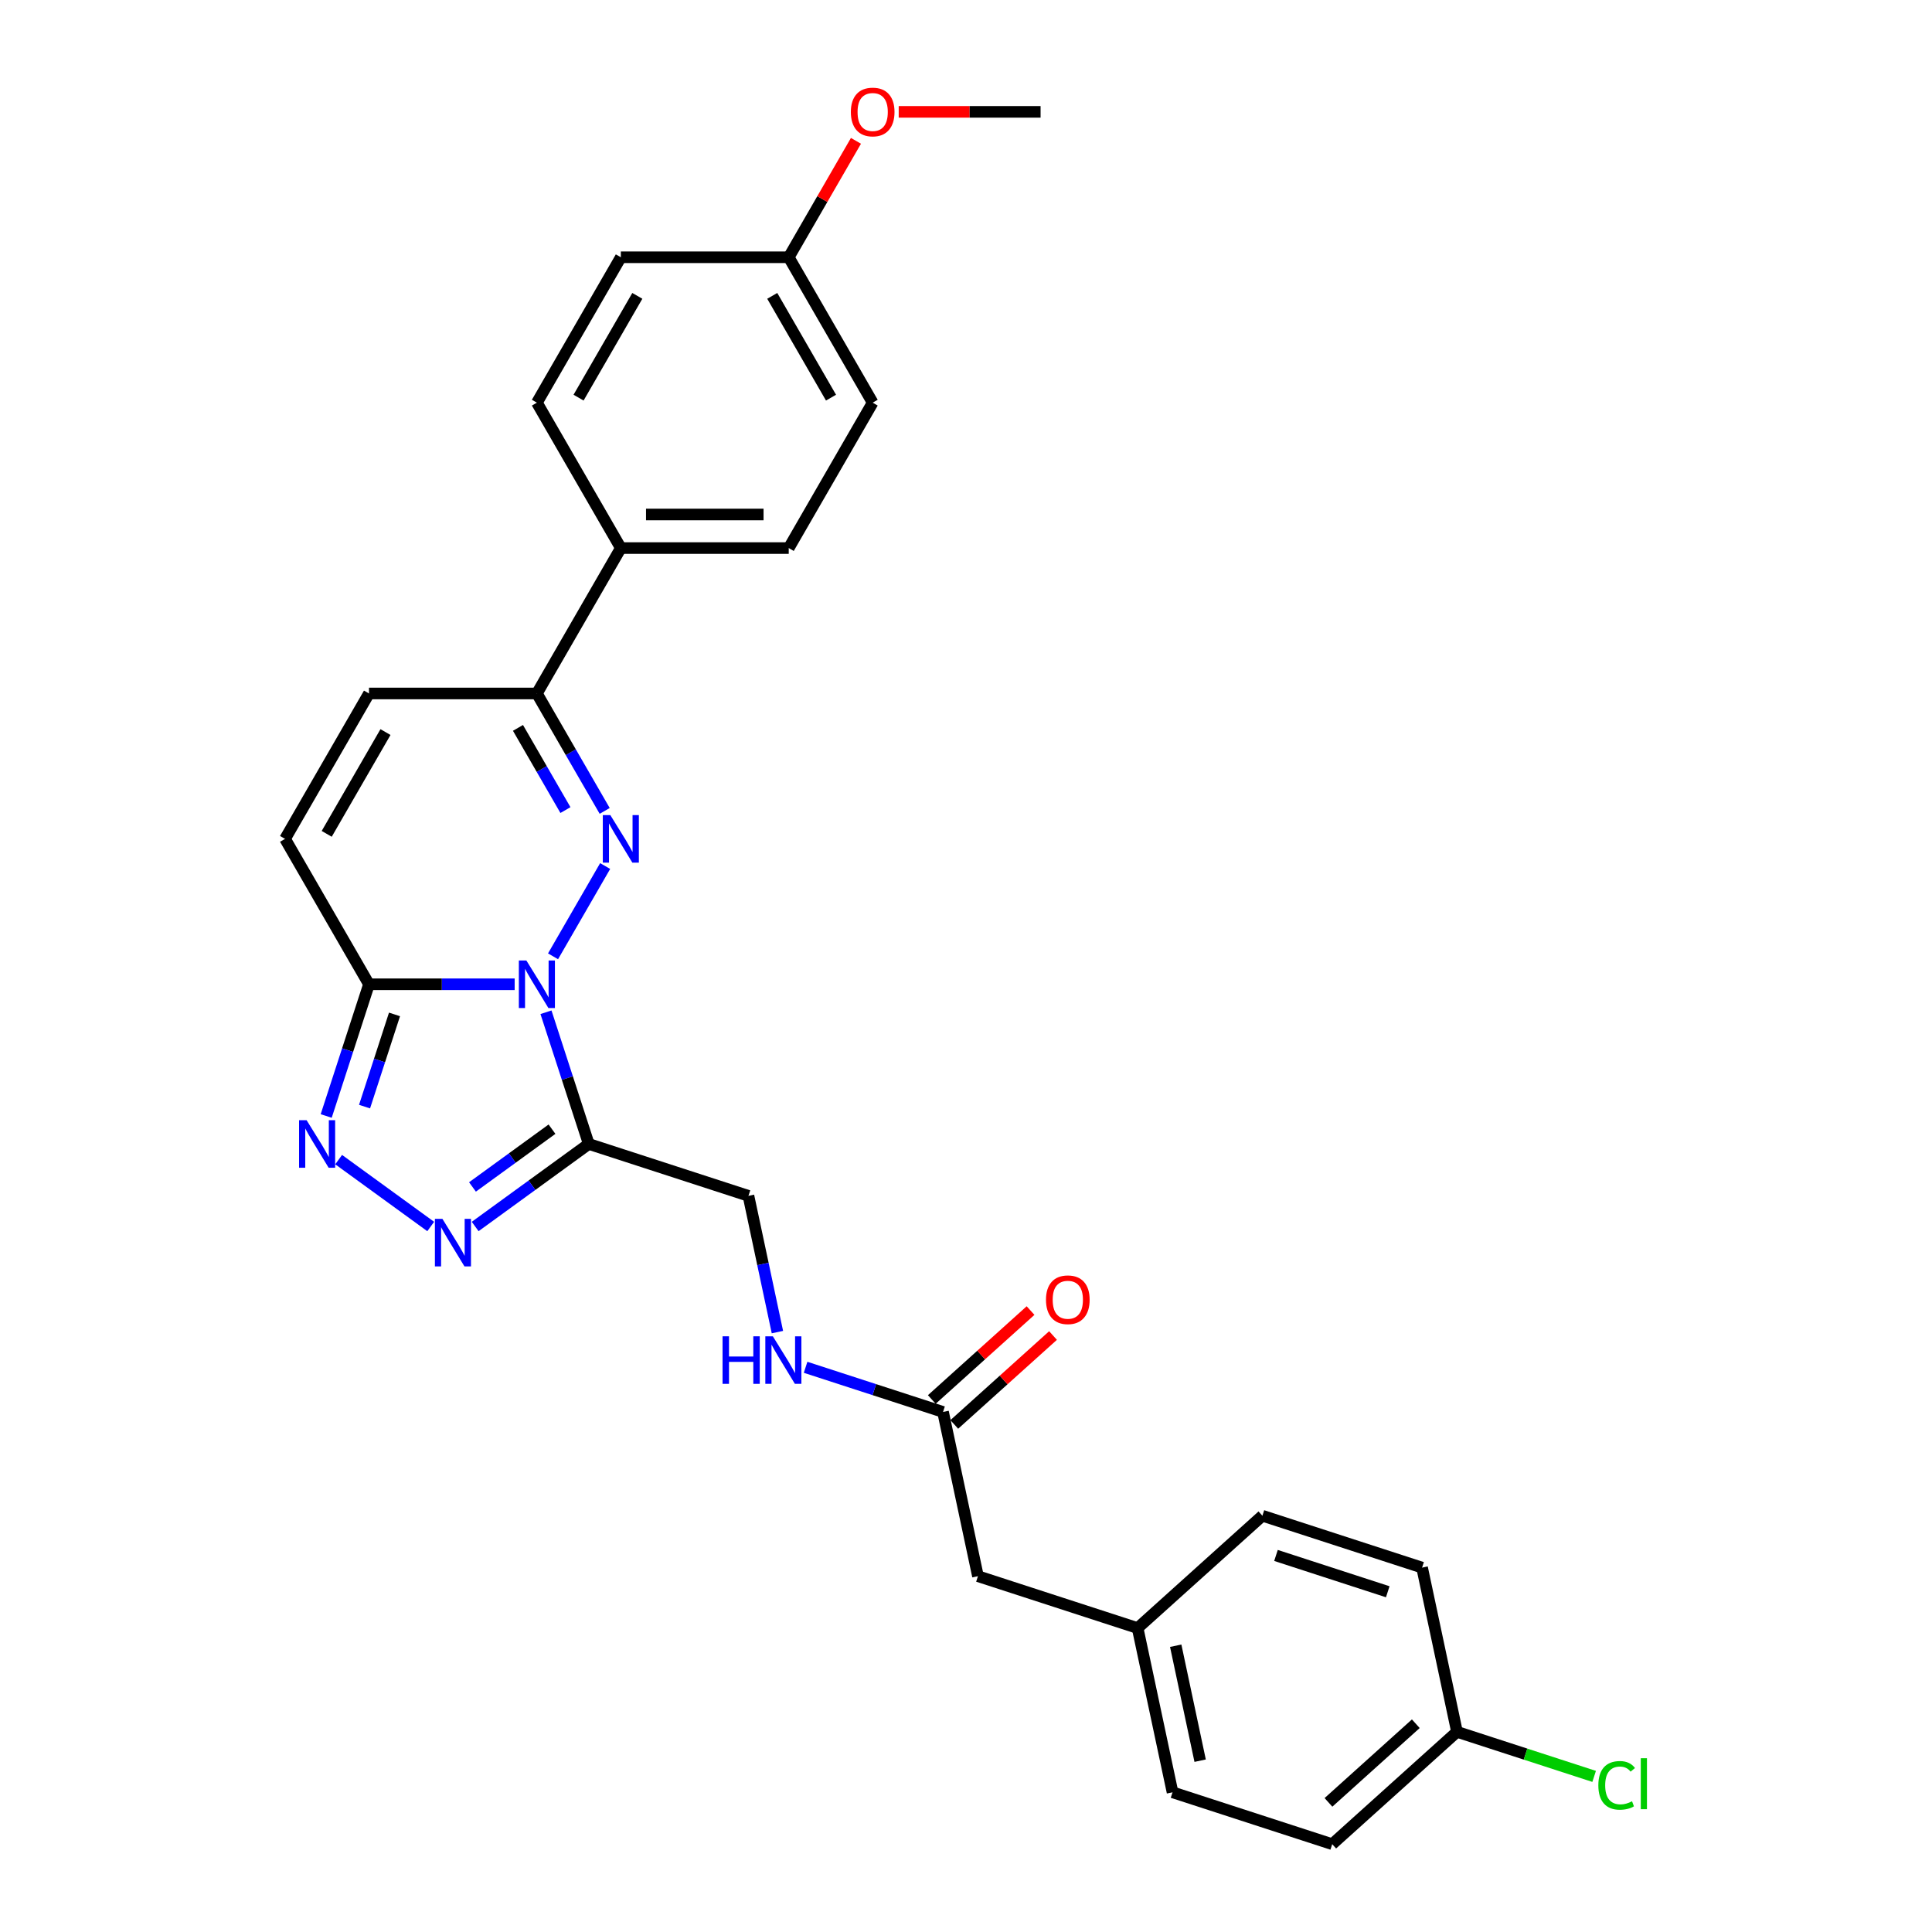 <?xml version='1.0' encoding='iso-8859-1'?>
<svg version='1.1' baseProfile='full'
              xmlns='http://www.w3.org/2000/svg'
                      xmlns:rdkit='http://www.rdkit.org/xml'
                      xmlns:xlink='http://www.w3.org/1999/xlink'
                  xml:space='preserve'
width='1000px' height='1000px' viewBox='0 0 1000 1000'>
<!-- END OF HEADER -->
<rect style='opacity:1.0;fill:#FFFFFF;stroke:none' width='1000' height='1000' x='0' y='0'> </rect>
<path class='bond-0' d='M 286.252,494.985 L 313.227,448.263' style='fill:none;fill-rule:evenodd;stroke:#0000FF;stroke-width:6px;stroke-linecap:butt;stroke-linejoin:miter;stroke-opacity:1' />
<path class='bond-1' d='M 282.597,523.941 L 293.672,558.027' style='fill:none;fill-rule:evenodd;stroke:#0000FF;stroke-width:6px;stroke-linecap:butt;stroke-linejoin:miter;stroke-opacity:1' />
<path class='bond-1' d='M 293.672,558.027 L 304.748,592.113' style='fill:none;fill-rule:evenodd;stroke:#000000;stroke-width:6px;stroke-linecap:butt;stroke-linejoin:miter;stroke-opacity:1' />
<path class='bond-2' d='M 266.387,509.463 L 228.688,509.463' style='fill:none;fill-rule:evenodd;stroke:#0000FF;stroke-width:6px;stroke-linecap:butt;stroke-linejoin:miter;stroke-opacity:1' />
<path class='bond-2' d='M 228.688,509.463 L 190.989,509.463' style='fill:none;fill-rule:evenodd;stroke:#000000;stroke-width:6px;stroke-linecap:butt;stroke-linejoin:miter;stroke-opacity:1' />
<path class='bond-5' d='M 312.986,419.724 L 295.439,389.333' style='fill:none;fill-rule:evenodd;stroke:#0000FF;stroke-width:6px;stroke-linecap:butt;stroke-linejoin:miter;stroke-opacity:1' />
<path class='bond-5' d='M 295.439,389.333 L 277.893,358.942' style='fill:none;fill-rule:evenodd;stroke:#000000;stroke-width:6px;stroke-linecap:butt;stroke-linejoin:miter;stroke-opacity:1' />
<path class='bond-5' d='M 292.67,419.297 L 280.387,398.023' style='fill:none;fill-rule:evenodd;stroke:#0000FF;stroke-width:6px;stroke-linecap:butt;stroke-linejoin:miter;stroke-opacity:1' />
<path class='bond-5' d='M 280.387,398.023 L 268.105,376.75' style='fill:none;fill-rule:evenodd;stroke:#000000;stroke-width:6px;stroke-linecap:butt;stroke-linejoin:miter;stroke-opacity:1' />
<path class='bond-3' d='M 304.748,592.113 L 275.347,613.474' style='fill:none;fill-rule:evenodd;stroke:#000000;stroke-width:6px;stroke-linecap:butt;stroke-linejoin:miter;stroke-opacity:1' />
<path class='bond-3' d='M 275.347,613.474 L 245.947,634.834' style='fill:none;fill-rule:evenodd;stroke:#0000FF;stroke-width:6px;stroke-linecap:butt;stroke-linejoin:miter;stroke-opacity:1' />
<path class='bond-3' d='M 285.711,584.46 L 265.131,599.413' style='fill:none;fill-rule:evenodd;stroke:#000000;stroke-width:6px;stroke-linecap:butt;stroke-linejoin:miter;stroke-opacity:1' />
<path class='bond-3' d='M 265.131,599.413 L 244.551,614.365' style='fill:none;fill-rule:evenodd;stroke:#0000FF;stroke-width:6px;stroke-linecap:butt;stroke-linejoin:miter;stroke-opacity:1' />
<path class='bond-9' d='M 304.748,592.113 L 387.398,618.968' style='fill:none;fill-rule:evenodd;stroke:#000000;stroke-width:6px;stroke-linecap:butt;stroke-linejoin:miter;stroke-opacity:1' />
<path class='bond-4' d='M 190.989,509.463 L 179.914,543.549' style='fill:none;fill-rule:evenodd;stroke:#000000;stroke-width:6px;stroke-linecap:butt;stroke-linejoin:miter;stroke-opacity:1' />
<path class='bond-4' d='M 179.914,543.549 L 168.839,577.635' style='fill:none;fill-rule:evenodd;stroke:#0000FF;stroke-width:6px;stroke-linecap:butt;stroke-linejoin:miter;stroke-opacity:1' />
<path class='bond-4' d='M 204.197,525.06 L 196.444,548.92' style='fill:none;fill-rule:evenodd;stroke:#000000;stroke-width:6px;stroke-linecap:butt;stroke-linejoin:miter;stroke-opacity:1' />
<path class='bond-4' d='M 196.444,548.92 L 188.691,572.78' style='fill:none;fill-rule:evenodd;stroke:#0000FF;stroke-width:6px;stroke-linecap:butt;stroke-linejoin:miter;stroke-opacity:1' />
<path class='bond-6' d='M 190.989,509.463 L 147.538,434.202' style='fill:none;fill-rule:evenodd;stroke:#000000;stroke-width:6px;stroke-linecap:butt;stroke-linejoin:miter;stroke-opacity:1' />
<path class='bond-28' d='M 222.935,634.834 L 175.285,600.215' style='fill:none;fill-rule:evenodd;stroke:#0000FF;stroke-width:6px;stroke-linecap:butt;stroke-linejoin:miter;stroke-opacity:1' />
<path class='bond-10' d='M 277.893,358.942 L 321.345,283.681' style='fill:none;fill-rule:evenodd;stroke:#000000;stroke-width:6px;stroke-linecap:butt;stroke-linejoin:miter;stroke-opacity:1' />
<path class='bond-29' d='M 277.893,358.942 L 190.989,358.942' style='fill:none;fill-rule:evenodd;stroke:#000000;stroke-width:6px;stroke-linecap:butt;stroke-linejoin:miter;stroke-opacity:1' />
<path class='bond-7' d='M 147.538,434.202 L 190.989,358.942' style='fill:none;fill-rule:evenodd;stroke:#000000;stroke-width:6px;stroke-linecap:butt;stroke-linejoin:miter;stroke-opacity:1' />
<path class='bond-7' d='M 169.107,431.604 L 199.524,378.921' style='fill:none;fill-rule:evenodd;stroke:#000000;stroke-width:6px;stroke-linecap:butt;stroke-linejoin:miter;stroke-opacity:1' />
<path class='bond-8' d='M 488.116,730.827 L 452.544,719.269' style='fill:none;fill-rule:evenodd;stroke:#000000;stroke-width:6px;stroke-linecap:butt;stroke-linejoin:miter;stroke-opacity:1' />
<path class='bond-8' d='M 452.544,719.269 L 416.972,707.711' style='fill:none;fill-rule:evenodd;stroke:#0000FF;stroke-width:6px;stroke-linecap:butt;stroke-linejoin:miter;stroke-opacity:1' />
<path class='bond-12' d='M 493.931,737.285 L 519.487,714.275' style='fill:none;fill-rule:evenodd;stroke:#000000;stroke-width:6px;stroke-linecap:butt;stroke-linejoin:miter;stroke-opacity:1' />
<path class='bond-12' d='M 519.487,714.275 L 545.043,691.264' style='fill:none;fill-rule:evenodd;stroke:#FF0000;stroke-width:6px;stroke-linecap:butt;stroke-linejoin:miter;stroke-opacity:1' />
<path class='bond-12' d='M 482.301,724.369 L 507.857,701.358' style='fill:none;fill-rule:evenodd;stroke:#000000;stroke-width:6px;stroke-linecap:butt;stroke-linejoin:miter;stroke-opacity:1' />
<path class='bond-12' d='M 507.857,701.358 L 533.413,678.348' style='fill:none;fill-rule:evenodd;stroke:#FF0000;stroke-width:6px;stroke-linecap:butt;stroke-linejoin:miter;stroke-opacity:1' />
<path class='bond-15' d='M 488.116,730.827 L 506.184,815.832' style='fill:none;fill-rule:evenodd;stroke:#000000;stroke-width:6px;stroke-linecap:butt;stroke-linejoin:miter;stroke-opacity:1' />
<path class='bond-11' d='M 387.398,618.968 L 394.893,654.231' style='fill:none;fill-rule:evenodd;stroke:#000000;stroke-width:6px;stroke-linecap:butt;stroke-linejoin:miter;stroke-opacity:1' />
<path class='bond-11' d='M 394.893,654.231 L 402.389,689.494' style='fill:none;fill-rule:evenodd;stroke:#0000FF;stroke-width:6px;stroke-linecap:butt;stroke-linejoin:miter;stroke-opacity:1' />
<path class='bond-13' d='M 321.345,283.681 L 408.248,283.681' style='fill:none;fill-rule:evenodd;stroke:#000000;stroke-width:6px;stroke-linecap:butt;stroke-linejoin:miter;stroke-opacity:1' />
<path class='bond-13' d='M 334.38,266.3 L 395.213,266.3' style='fill:none;fill-rule:evenodd;stroke:#000000;stroke-width:6px;stroke-linecap:butt;stroke-linejoin:miter;stroke-opacity:1' />
<path class='bond-14' d='M 321.345,283.681 L 277.893,208.42' style='fill:none;fill-rule:evenodd;stroke:#000000;stroke-width:6px;stroke-linecap:butt;stroke-linejoin:miter;stroke-opacity:1' />
<path class='bond-19' d='M 408.248,283.681 L 451.7,208.42' style='fill:none;fill-rule:evenodd;stroke:#000000;stroke-width:6px;stroke-linecap:butt;stroke-linejoin:miter;stroke-opacity:1' />
<path class='bond-20' d='M 277.893,208.42 L 321.345,133.16' style='fill:none;fill-rule:evenodd;stroke:#000000;stroke-width:6px;stroke-linecap:butt;stroke-linejoin:miter;stroke-opacity:1' />
<path class='bond-20' d='M 299.463,205.822 L 329.879,153.139' style='fill:none;fill-rule:evenodd;stroke:#000000;stroke-width:6px;stroke-linecap:butt;stroke-linejoin:miter;stroke-opacity:1' />
<path class='bond-16' d='M 506.184,815.832 L 588.835,842.686' style='fill:none;fill-rule:evenodd;stroke:#000000;stroke-width:6px;stroke-linecap:butt;stroke-linejoin:miter;stroke-opacity:1' />
<path class='bond-24' d='M 588.835,842.686 L 653.416,784.536' style='fill:none;fill-rule:evenodd;stroke:#000000;stroke-width:6px;stroke-linecap:butt;stroke-linejoin:miter;stroke-opacity:1' />
<path class='bond-25' d='M 588.835,842.686 L 606.903,927.691' style='fill:none;fill-rule:evenodd;stroke:#000000;stroke-width:6px;stroke-linecap:butt;stroke-linejoin:miter;stroke-opacity:1' />
<path class='bond-25' d='M 608.546,851.823 L 621.193,911.326' style='fill:none;fill-rule:evenodd;stroke:#000000;stroke-width:6px;stroke-linecap:butt;stroke-linejoin:miter;stroke-opacity:1' />
<path class='bond-17' d='M 754.135,896.396 L 689.553,954.545' style='fill:none;fill-rule:evenodd;stroke:#000000;stroke-width:6px;stroke-linecap:butt;stroke-linejoin:miter;stroke-opacity:1' />
<path class='bond-17' d='M 732.818,892.202 L 687.61,932.907' style='fill:none;fill-rule:evenodd;stroke:#000000;stroke-width:6px;stroke-linecap:butt;stroke-linejoin:miter;stroke-opacity:1' />
<path class='bond-21' d='M 754.135,896.396 L 789.629,907.928' style='fill:none;fill-rule:evenodd;stroke:#000000;stroke-width:6px;stroke-linecap:butt;stroke-linejoin:miter;stroke-opacity:1' />
<path class='bond-21' d='M 789.629,907.928 L 825.123,919.461' style='fill:none;fill-rule:evenodd;stroke:#00CC00;stroke-width:6px;stroke-linecap:butt;stroke-linejoin:miter;stroke-opacity:1' />
<path class='bond-31' d='M 754.135,896.396 L 736.067,811.391' style='fill:none;fill-rule:evenodd;stroke:#000000;stroke-width:6px;stroke-linecap:butt;stroke-linejoin:miter;stroke-opacity:1' />
<path class='bond-18' d='M 408.248,133.16 L 321.345,133.16' style='fill:none;fill-rule:evenodd;stroke:#000000;stroke-width:6px;stroke-linecap:butt;stroke-linejoin:miter;stroke-opacity:1' />
<path class='bond-26' d='M 408.248,133.16 L 425.644,103.029' style='fill:none;fill-rule:evenodd;stroke:#000000;stroke-width:6px;stroke-linecap:butt;stroke-linejoin:miter;stroke-opacity:1' />
<path class='bond-26' d='M 425.644,103.029 L 443.04,72.899' style='fill:none;fill-rule:evenodd;stroke:#FF0000;stroke-width:6px;stroke-linecap:butt;stroke-linejoin:miter;stroke-opacity:1' />
<path class='bond-30' d='M 408.248,133.16 L 451.7,208.42' style='fill:none;fill-rule:evenodd;stroke:#000000;stroke-width:6px;stroke-linecap:butt;stroke-linejoin:miter;stroke-opacity:1' />
<path class='bond-30' d='M 399.714,153.139 L 430.13,205.822' style='fill:none;fill-rule:evenodd;stroke:#000000;stroke-width:6px;stroke-linecap:butt;stroke-linejoin:miter;stroke-opacity:1' />
<path class='bond-22' d='M 689.553,954.545 L 606.903,927.691' style='fill:none;fill-rule:evenodd;stroke:#000000;stroke-width:6px;stroke-linecap:butt;stroke-linejoin:miter;stroke-opacity:1' />
<path class='bond-23' d='M 736.067,811.391 L 653.416,784.536' style='fill:none;fill-rule:evenodd;stroke:#000000;stroke-width:6px;stroke-linecap:butt;stroke-linejoin:miter;stroke-opacity:1' />
<path class='bond-23' d='M 718.298,823.893 L 660.443,805.095' style='fill:none;fill-rule:evenodd;stroke:#000000;stroke-width:6px;stroke-linecap:butt;stroke-linejoin:miter;stroke-opacity:1' />
<path class='bond-27' d='M 465.17,57.899 L 501.887,57.899' style='fill:none;fill-rule:evenodd;stroke:#FF0000;stroke-width:6px;stroke-linecap:butt;stroke-linejoin:miter;stroke-opacity:1' />
<path class='bond-27' d='M 501.887,57.899 L 538.603,57.899' style='fill:none;fill-rule:evenodd;stroke:#000000;stroke-width:6px;stroke-linecap:butt;stroke-linejoin:miter;stroke-opacity:1' />
<path  class='atom-0' d='M 272.453 497.158
L 280.517 510.193
Q 281.317 511.479, 282.603 513.808
Q 283.889 516.137, 283.959 516.276
L 283.959 497.158
L 287.226 497.158
L 287.226 521.769
L 283.854 521.769
L 275.199 507.517
Q 274.191 505.848, 273.113 503.936
Q 272.07 502.024, 271.757 501.433
L 271.757 521.769
L 268.559 521.769
L 268.559 497.158
L 272.453 497.158
' fill='#0000FF'/>
<path  class='atom-1' d='M 315.904 421.897
L 323.969 434.932
Q 324.769 436.219, 326.055 438.548
Q 327.341 440.877, 327.41 441.016
L 327.41 421.897
L 330.678 421.897
L 330.678 446.508
L 327.306 446.508
L 318.651 432.256
Q 317.643 430.587, 316.565 428.675
Q 315.522 426.764, 315.209 426.173
L 315.209 446.508
L 312.011 446.508
L 312.011 421.897
L 315.904 421.897
' fill='#0000FF'/>
<path  class='atom-4' d='M 229.001 630.888
L 237.066 643.924
Q 237.865 645.21, 239.151 647.539
Q 240.437 649.868, 240.507 650.007
L 240.507 630.888
L 243.775 630.888
L 243.775 655.499
L 240.403 655.499
L 231.747 641.247
Q 230.739 639.579, 229.661 637.667
Q 228.619 635.755, 228.306 635.164
L 228.306 655.499
L 225.108 655.499
L 225.108 630.888
L 229.001 630.888
' fill='#0000FF'/>
<path  class='atom-5' d='M 158.694 579.808
L 166.759 592.843
Q 167.559 594.129, 168.845 596.458
Q 170.131 598.788, 170.2 598.927
L 170.2 579.808
L 173.468 579.808
L 173.468 604.419
L 170.096 604.419
L 161.441 590.167
Q 160.433 588.498, 159.355 586.586
Q 158.312 584.674, 157.999 584.083
L 157.999 604.419
L 154.801 604.419
L 154.801 579.808
L 158.694 579.808
' fill='#0000FF'/>
<path  class='atom-12' d='M 373.989 691.667
L 377.327 691.667
L 377.327 702.13
L 389.91 702.13
L 389.91 691.667
L 393.247 691.667
L 393.247 716.278
L 389.91 716.278
L 389.91 704.911
L 377.327 704.911
L 377.327 716.278
L 373.989 716.278
L 373.989 691.667
' fill='#0000FF'/>
<path  class='atom-12' d='M 400.026 691.667
L 408.09 704.702
Q 408.89 705.989, 410.176 708.318
Q 411.462 710.647, 411.532 710.786
L 411.532 691.667
L 414.799 691.667
L 414.799 716.278
L 411.428 716.278
L 402.772 702.026
Q 401.764 700.357, 400.686 698.445
Q 399.643 696.534, 399.331 695.943
L 399.331 716.278
L 396.133 716.278
L 396.133 691.667
L 400.026 691.667
' fill='#0000FF'/>
<path  class='atom-13' d='M 541.401 672.747
Q 541.401 666.837, 544.321 663.535
Q 547.24 660.233, 552.698 660.233
Q 558.156 660.233, 561.076 663.535
Q 563.995 666.837, 563.995 672.747
Q 563.995 678.726, 561.041 682.132
Q 558.086 685.504, 552.698 685.504
Q 547.275 685.504, 544.321 682.132
Q 541.401 678.761, 541.401 672.747
M 552.698 682.723
Q 556.452 682.723, 558.468 680.221
Q 560.519 677.683, 560.519 672.747
Q 560.519 667.915, 558.468 665.482
Q 556.452 663.014, 552.698 663.014
Q 548.944 663.014, 546.893 665.447
Q 544.877 667.88, 544.877 672.747
Q 544.877 677.718, 546.893 680.221
Q 548.944 682.723, 552.698 682.723
' fill='#FF0000'/>
<path  class='atom-22' d='M 827.295 924.102
Q 827.295 917.984, 830.146 914.786
Q 833.031 911.553, 838.488 911.553
Q 843.564 911.553, 846.275 915.134
L 843.981 917.011
Q 841.999 914.404, 838.488 914.404
Q 834.769 914.404, 832.788 916.906
Q 830.841 919.374, 830.841 924.102
Q 830.841 928.969, 832.857 931.471
Q 834.908 933.974, 838.871 933.974
Q 841.582 933.974, 844.745 932.34
L 845.719 934.948
Q 844.433 935.782, 842.486 936.268
Q 840.539 936.755, 838.384 936.755
Q 833.031 936.755, 830.146 933.488
Q 827.295 930.22, 827.295 924.102
' fill='#00CC00'/>
<path  class='atom-22' d='M 849.264 910.058
L 852.462 910.058
L 852.462 936.442
L 849.264 936.442
L 849.264 910.058
' fill='#00CC00'/>
<path  class='atom-27' d='M 440.402 57.969
Q 440.402 52.059, 443.322 48.757
Q 446.242 45.455, 451.7 45.455
Q 457.157 45.455, 460.077 48.757
Q 462.997 52.059, 462.997 57.969
Q 462.997 63.948, 460.043 67.354
Q 457.088 70.726, 451.7 70.726
Q 446.277 70.726, 443.322 67.354
Q 440.402 63.982, 440.402 57.969
M 451.7 67.945
Q 455.454 67.945, 457.47 65.442
Q 459.521 62.905, 459.521 57.969
Q 459.521 53.137, 457.47 50.703
Q 455.454 48.236, 451.7 48.236
Q 447.946 48.236, 445.895 50.669
Q 443.879 53.102, 443.879 57.969
Q 443.879 62.94, 445.895 65.442
Q 447.946 67.945, 451.7 67.945
' fill='#FF0000'/>
</svg>
